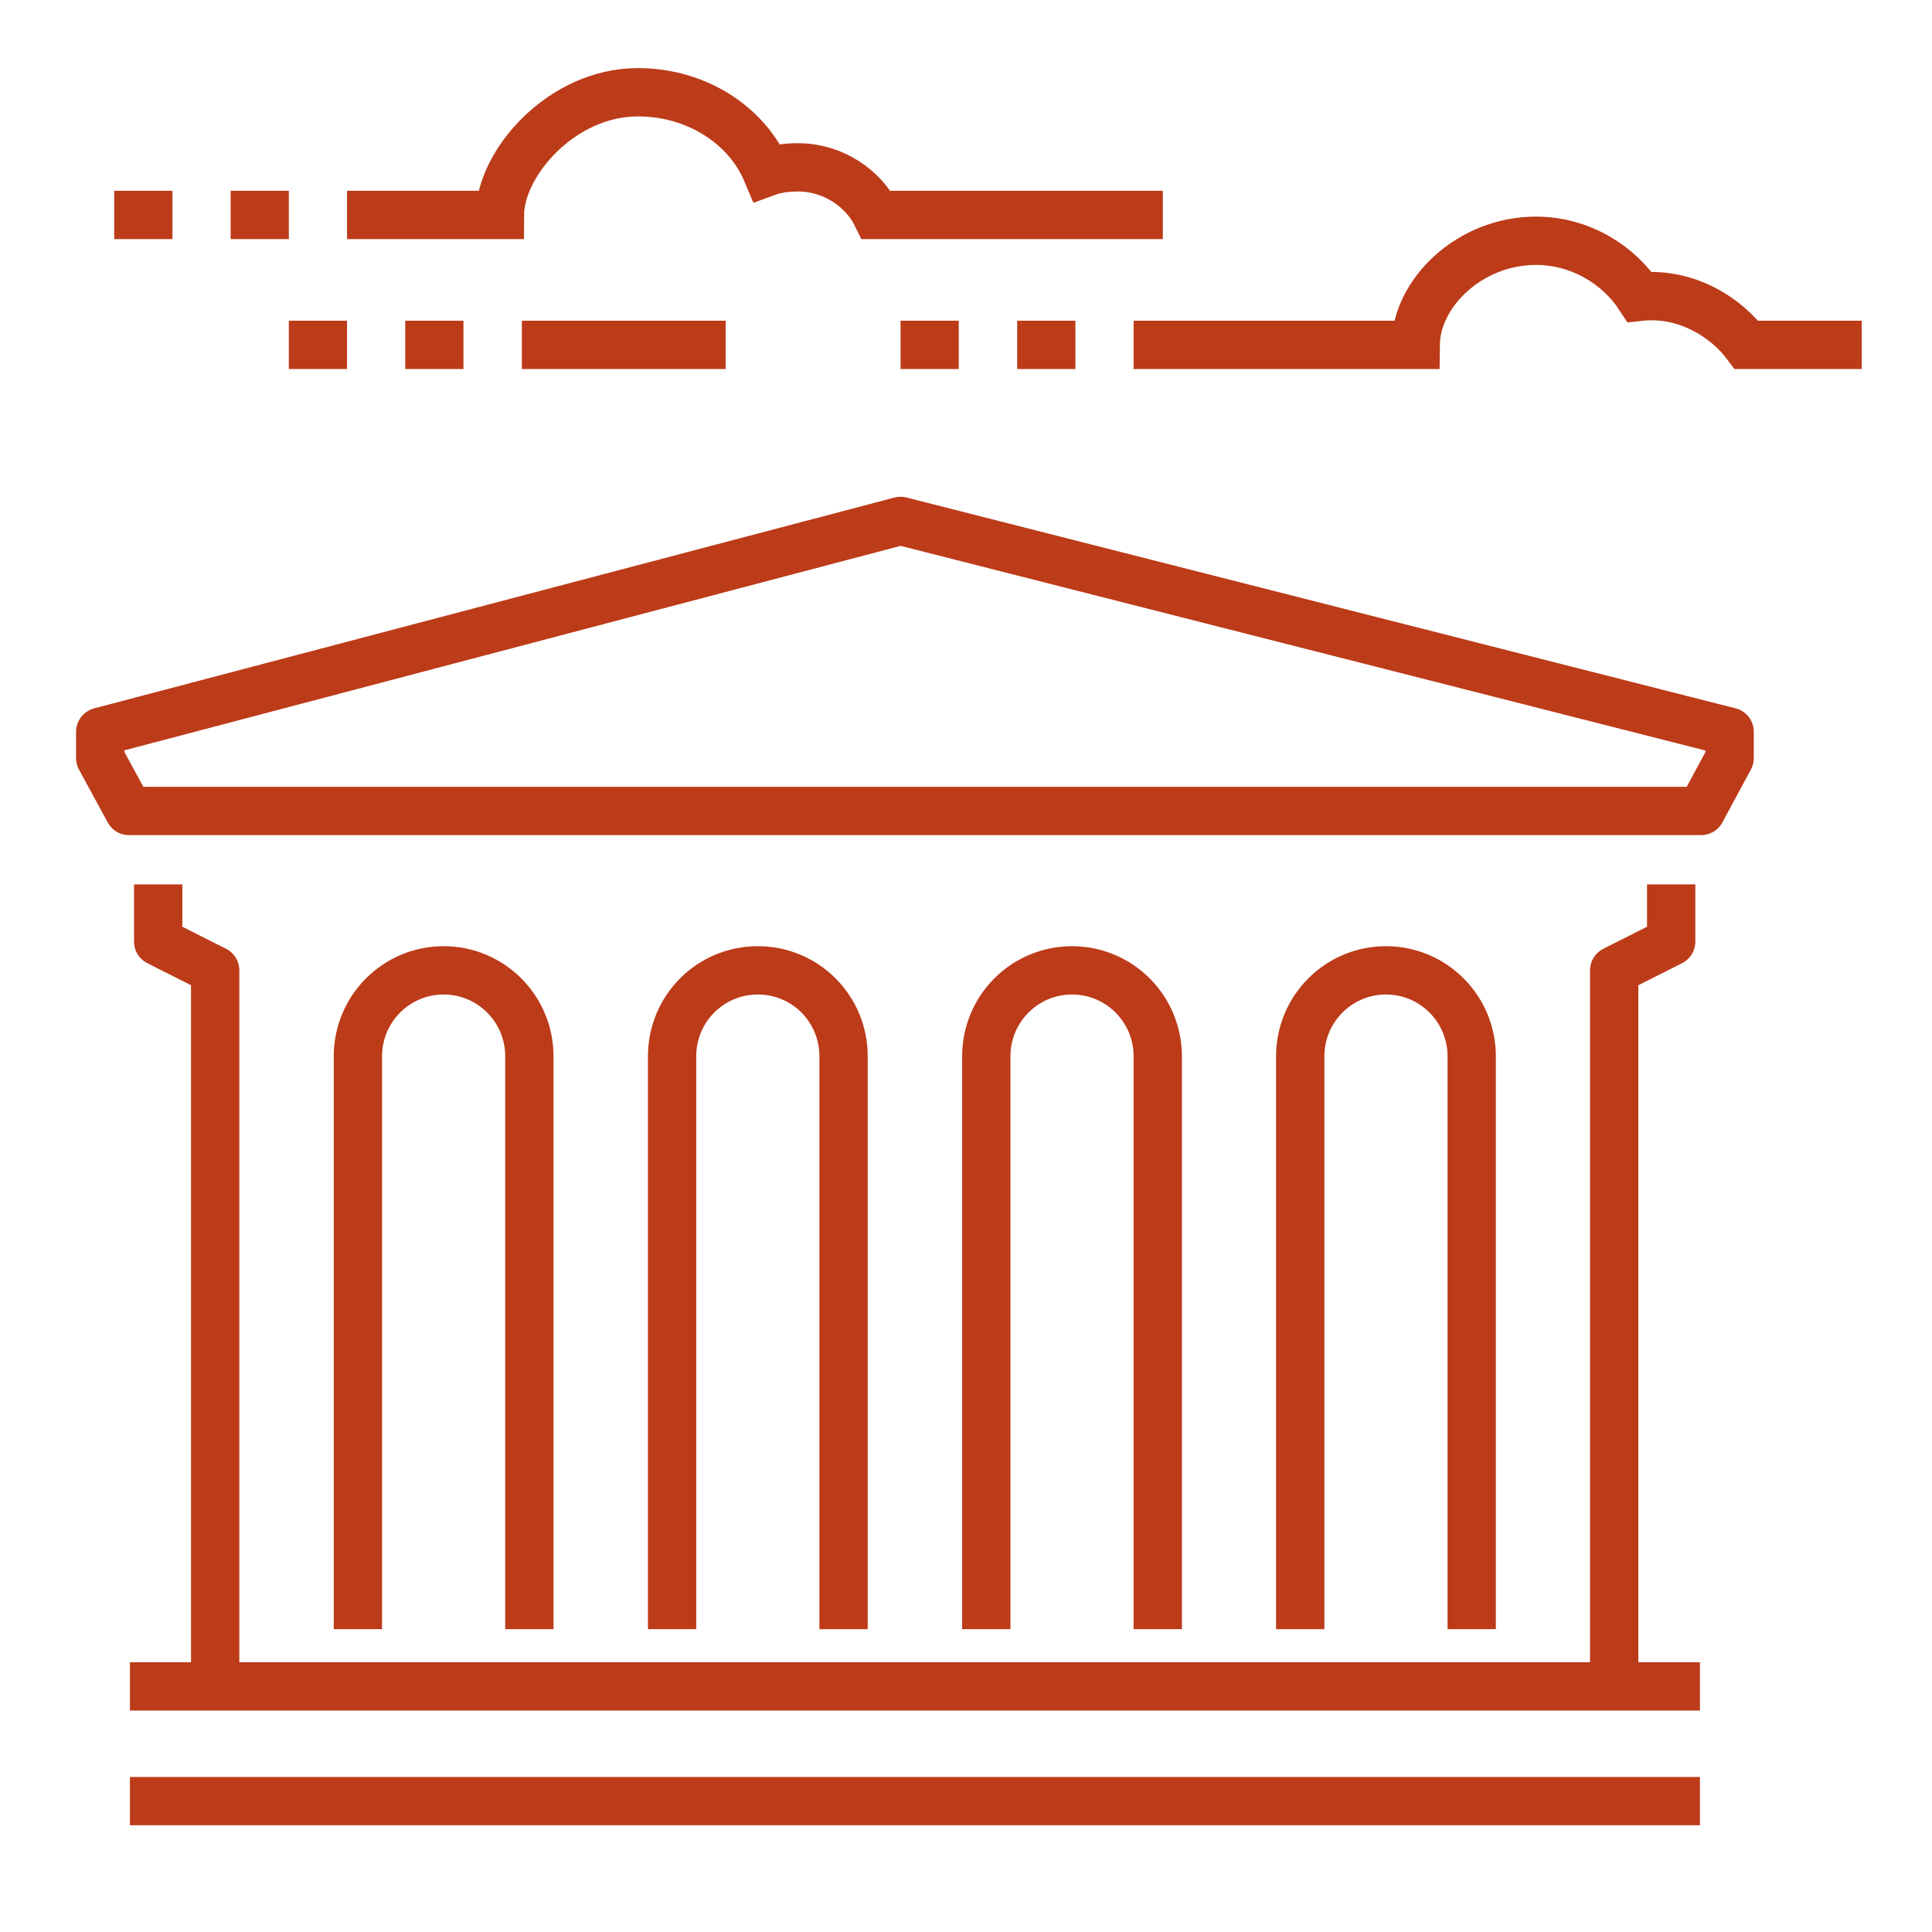 <?xml version="1.0" encoding="UTF-8"?><svg id="Layer_1" xmlns="http://www.w3.org/2000/svg" viewBox="0 0 80 80"><polygon points="37.29 21.57 4.15 30.3 4.15 31.39 5.34 33.58 70.44 33.58 71.62 31.39 71.62 30.3 37.29 21.57" style="fill:none; stroke:#bc3b19; stroke-linecap:round; stroke-linejoin:round; stroke-width:2px;"/><path d="M5.38,74.58H70.39M5.38,69.83H70.39m-3.55,0v-29.65l2.36-1.19v-2.37m-62.65,0v2.37l2.36,1.19v29.65m5.91-2.37v-23.72c0-1.97,1.59-3.56,3.55-3.56s3.55,1.59,3.55,3.56v23.72m5.91,0v-23.72c0-1.97,1.58-3.56,3.55-3.56s3.55,1.59,3.55,3.56v23.72m18.91,0v-23.72c0-1.97,1.59-3.56,3.55-3.56s3.55,1.59,3.55,3.56v23.72m-20.1,0v-23.72c0-1.97,1.59-3.56,3.55-3.56s3.55,1.59,3.55,3.56v23.72" style="fill:none; stroke:#bc3b19; stroke-linejoin:round; stroke-width:2px;"/><path d="M39.7,14.28h-2.41m7.24,0h-2.41m34.97,0h-4.77c-.8-1.08-2.45-2.21-4.43-1.99-.86-1.32-2.45-2.32-4.29-2.32-2.74,0-4.96,2.16-4.98,4.31h-11.68m1.21-5.38h-11.86c-.53-1.08-1.78-1.97-3.23-1.97-.46,0-.9,.05-1.31,.2-.81-1.93-2.89-3.31-5.34-3.31-3.15,0-5.7,2.93-5.71,5.08h-6.33m-7.23,0h-2.41m7.23,0h-2.41m4.82,5.38h-2.41m7.23,0h-2.41m13.27,0h-8.44" style="fill:none; stroke:#bc3b19; stroke-miterlimit:10; stroke-width:2px;"/></svg>